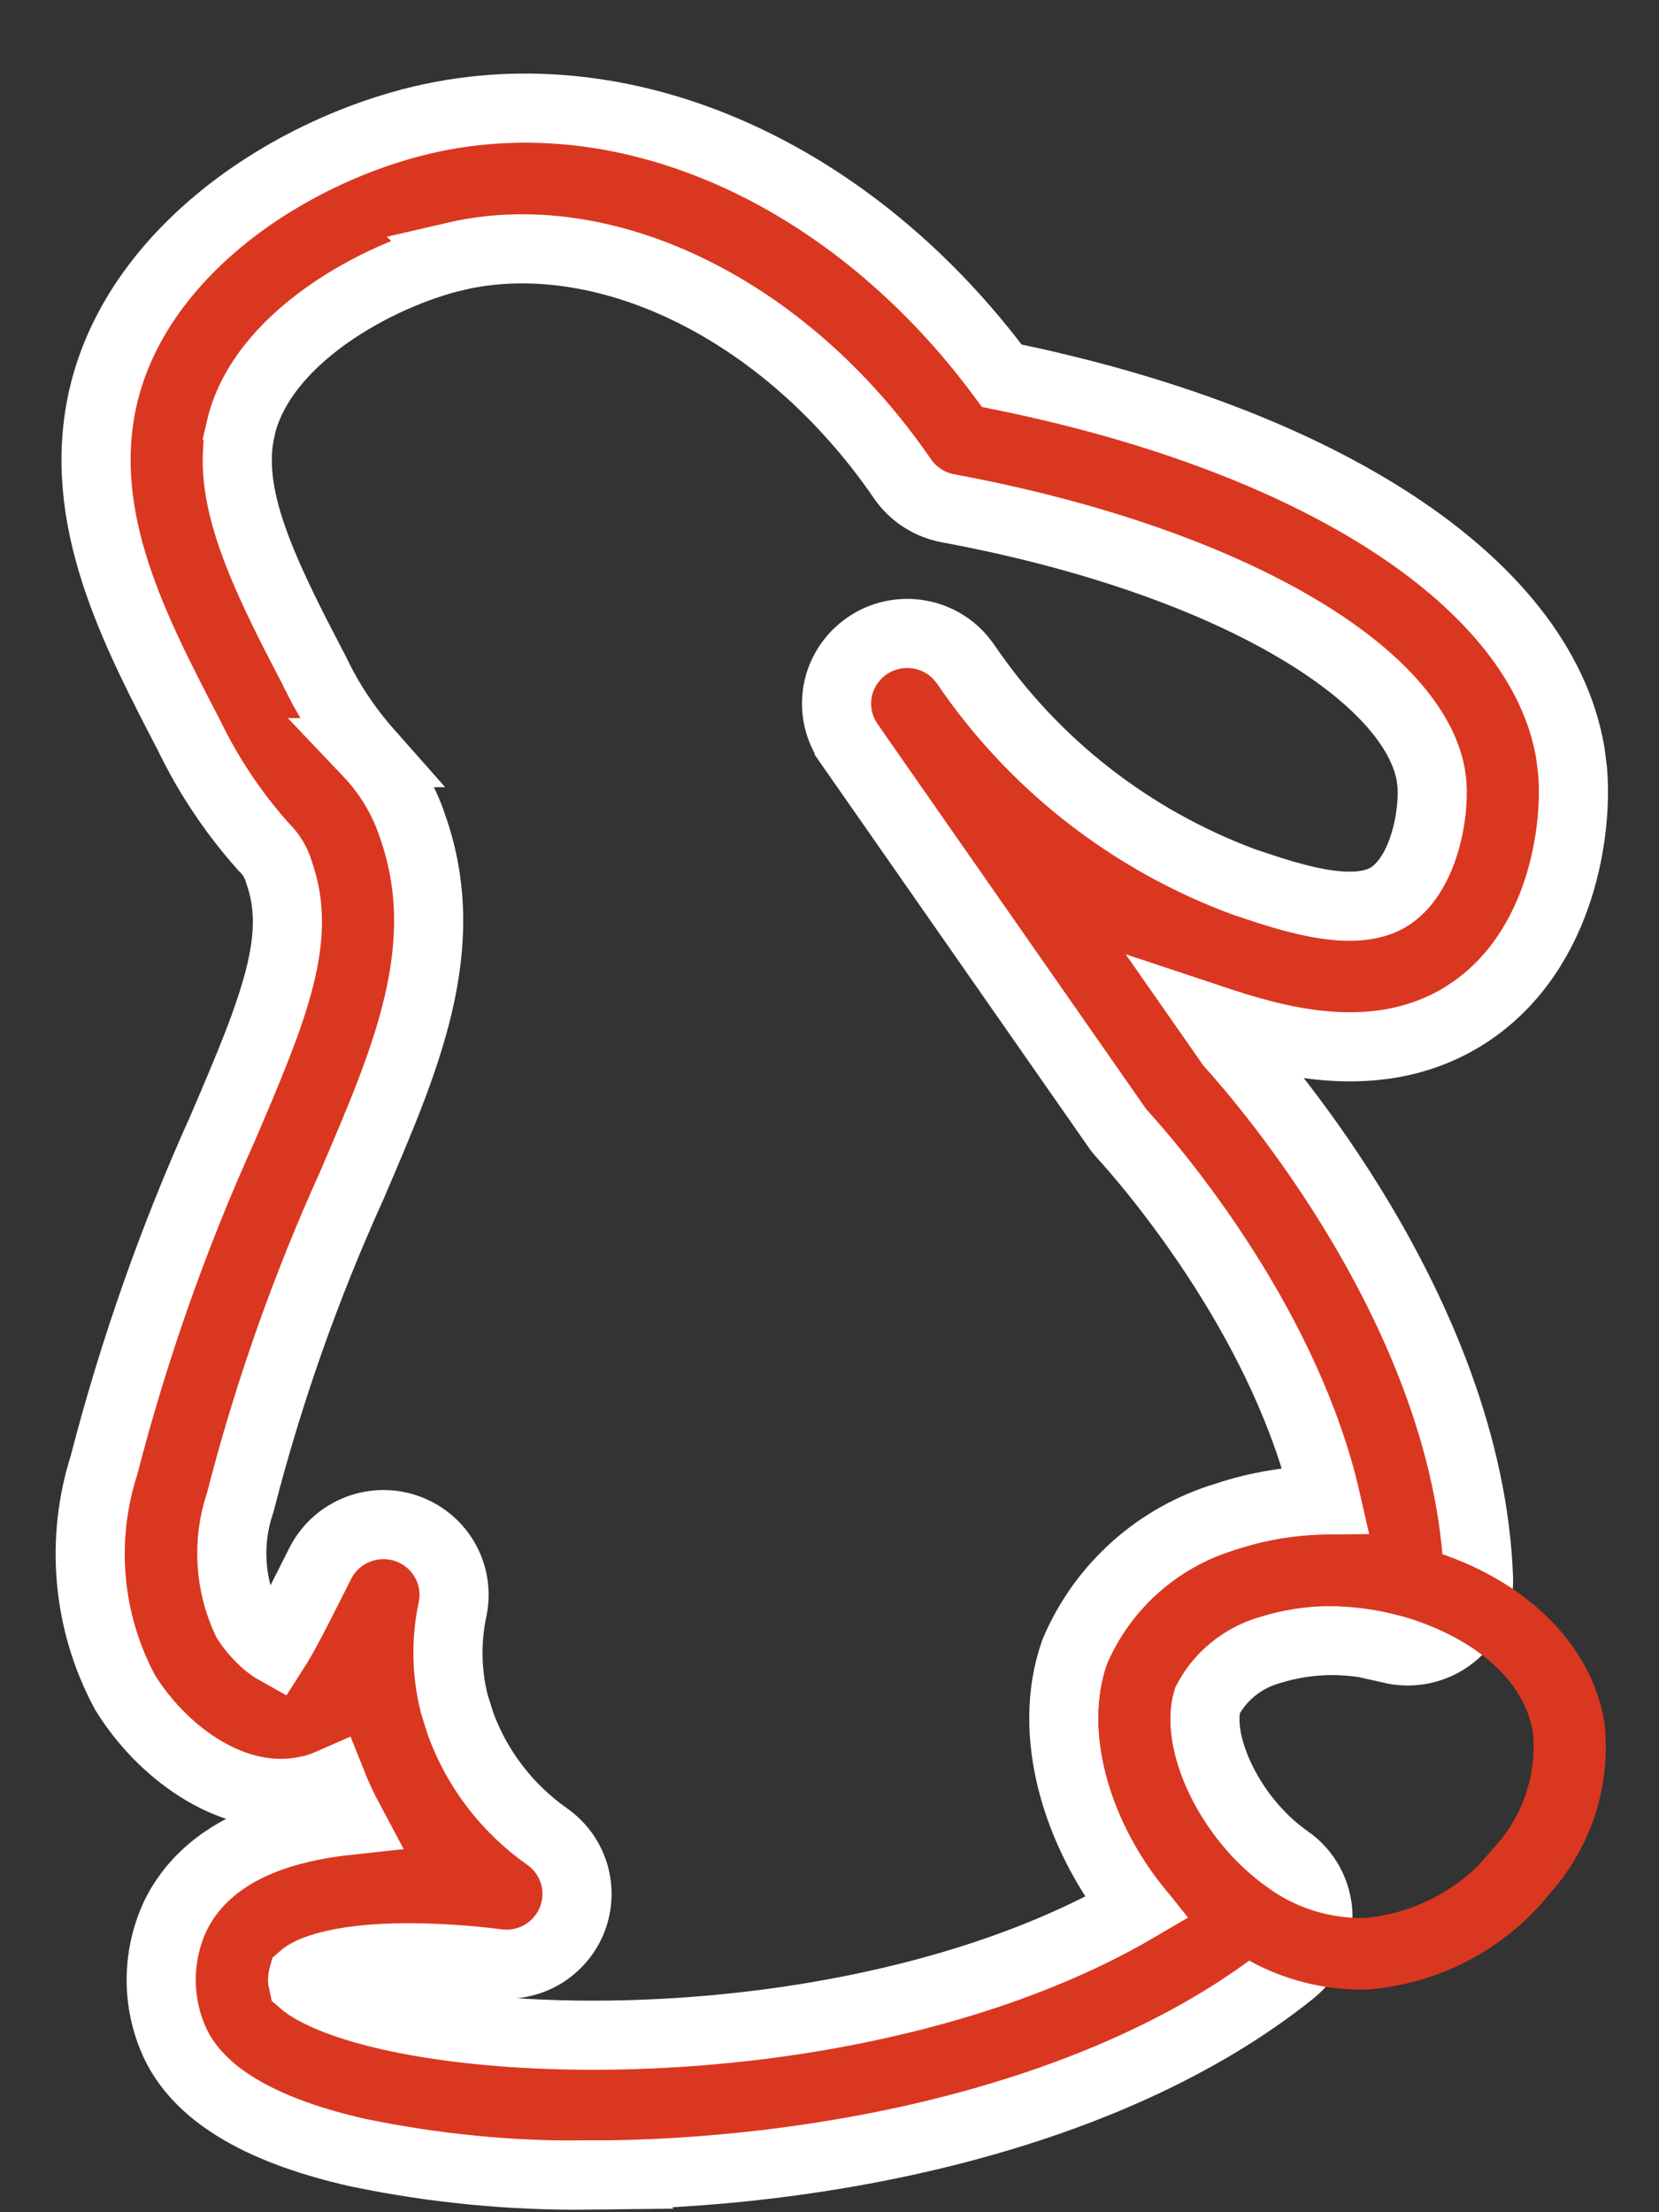<svg width="24" height="32" viewBox="0 0 24 32" fill="none" xmlns="http://www.w3.org/2000/svg">
<rect x="0" y="0" width="24" height="32" fill="#333333" stroke="none"/>
<path d="M6.122 1.732C9.12 1.037 12.35 2.542 14.493 5.435C16.796 5.903 18.752 6.651 20.181 7.592C21.548 8.491 22.499 9.613 22.716 10.885L22.749 11.142V11.143C22.787 11.565 22.75 12.206 22.542 12.854C22.334 13.503 21.939 14.201 21.228 14.664L21.227 14.665C20.527 15.118 19.767 15.19 19.09 15.119C18.523 15.06 17.985 14.896 17.558 14.754L17.801 15.102C18.073 15.405 18.902 16.364 19.693 17.695C20.512 19.076 21.319 20.9 21.389 22.83V22.831C21.394 22.99 21.362 23.149 21.295 23.293C21.228 23.437 21.127 23.564 21.002 23.662C20.877 23.76 20.731 23.828 20.575 23.86C20.42 23.892 20.259 23.888 20.106 23.848L20.097 23.846V23.845C19.535 23.685 18.936 23.693 18.378 23.866L18.367 23.869C18.169 23.926 17.985 24.023 17.827 24.154C17.679 24.278 17.556 24.428 17.467 24.598C17.391 24.849 17.429 25.244 17.64 25.699C17.852 26.158 18.206 26.602 18.631 26.898H18.632C18.761 26.988 18.867 27.107 18.943 27.245C19.018 27.383 19.06 27.538 19.066 27.695C19.071 27.853 19.039 28.01 18.973 28.153C18.907 28.297 18.808 28.422 18.686 28.52C16.025 30.656 11.84 31.461 8.519 31.462L8.52 31.463C7.397 31.476 6.277 31.366 5.178 31.138L5.168 31.136C3.905 30.848 2.915 30.366 2.531 29.551L2.529 29.545C2.399 29.26 2.332 28.951 2.332 28.639C2.332 28.326 2.399 28.016 2.529 27.731L2.533 27.722C2.831 27.106 3.385 26.749 3.985 26.549C4.317 26.438 4.679 26.37 5.05 26.33C4.956 26.154 4.872 25.973 4.798 25.787C4.678 25.84 4.553 25.882 4.422 25.907L4.421 25.906C3.848 26.022 3.304 25.842 2.871 25.567C2.435 25.291 2.066 24.895 1.817 24.493L1.808 24.479L1.8 24.464C1.535 23.966 1.372 23.421 1.322 22.859C1.271 22.298 1.333 21.732 1.504 21.195C1.936 19.526 2.509 17.896 3.22 16.323C3.598 15.44 3.889 14.754 4.043 14.148C4.194 13.556 4.2 13.083 4.038 12.622L4.035 12.613L4.033 12.604C3.993 12.473 3.919 12.353 3.82 12.255L3.807 12.243L3.796 12.23C3.373 11.753 3.017 11.22 2.739 10.646C1.959 9.141 1.089 7.507 1.491 5.745V5.744C1.746 4.64 2.462 3.741 3.313 3.075C4.165 2.409 5.186 1.95 6.122 1.732ZM13.056 6.926C11.345 4.434 8.72 3.213 6.587 3.708L6.588 3.709C6.049 3.835 5.333 4.128 4.715 4.569C4.094 5.013 3.628 5.566 3.482 6.196L3.483 6.197C3.376 6.664 3.442 7.169 3.645 7.759C3.799 8.206 4.021 8.675 4.281 9.188L4.554 9.715L4.557 9.723L4.561 9.729C4.761 10.149 5.021 10.538 5.33 10.887H5.329C5.618 11.191 5.836 11.554 5.968 11.951C6.587 13.705 5.86 15.345 5.098 17.127L5.094 17.137C4.424 18.614 3.883 20.146 3.48 21.716L3.476 21.732L3.47 21.749C3.285 22.305 3.321 22.909 3.568 23.441C3.669 23.596 3.801 23.735 3.925 23.824C3.943 23.837 3.96 23.847 3.976 23.856C3.99 23.834 4.006 23.81 4.024 23.781C4.143 23.583 4.288 23.299 4.477 22.925C4.5 22.877 4.53 22.819 4.553 22.774C4.582 22.718 4.597 22.686 4.632 22.617C4.742 22.398 4.928 22.226 5.154 22.132C5.382 22.037 5.638 22.028 5.872 22.106C6.107 22.185 6.307 22.346 6.432 22.561C6.557 22.775 6.598 23.029 6.548 23.273L6.547 23.277C6.45 23.732 6.459 24.203 6.574 24.654L6.664 24.939C6.903 25.591 7.338 26.16 7.915 26.566C8.101 26.697 8.238 26.885 8.304 27.102C8.37 27.32 8.36 27.553 8.278 27.765C8.195 27.976 8.044 28.154 7.849 28.27C7.654 28.385 7.427 28.432 7.202 28.405L7.198 28.404C6.773 28.35 6.345 28.322 5.916 28.319C5.41 28.319 5.005 28.367 4.722 28.446C4.496 28.509 4.409 28.573 4.383 28.596C4.376 28.621 4.376 28.647 4.382 28.673C4.406 28.694 4.468 28.744 4.601 28.812C4.81 28.92 5.141 29.044 5.623 29.154H5.624C7 29.467 9.035 29.548 11.138 29.27C13.032 29.018 14.933 28.479 16.436 27.599C15.572 26.516 15.136 25.075 15.544 23.906L15.55 23.89L15.557 23.873C15.756 23.411 16.055 22.998 16.433 22.663C16.806 22.332 17.248 22.086 17.727 21.941C18.197 21.784 18.689 21.704 19.182 21.698C18.904 20.48 18.32 19.322 17.729 18.388C17.045 17.308 16.376 16.561 16.238 16.411L16.236 16.408C16.206 16.375 16.177 16.34 16.152 16.303V16.302L12.285 10.759V10.758C12.131 10.537 12.07 10.263 12.118 9.997C12.167 9.73 12.321 9.496 12.543 9.343C12.766 9.19 13.04 9.131 13.305 9.179C13.537 9.22 13.747 9.34 13.9 9.518L13.962 9.597L13.967 9.604C14.945 11.047 16.357 12.152 18.005 12.761C18.396 12.892 18.804 13.028 19.198 13.084C19.596 13.14 19.896 13.101 20.11 12.963C20.326 12.821 20.494 12.559 20.601 12.222C20.707 11.888 20.733 11.543 20.714 11.323L20.696 11.194C20.573 10.547 19.968 9.806 18.786 9.102C17.553 8.366 15.803 7.74 13.712 7.352C13.58 7.327 13.455 7.277 13.342 7.204C13.229 7.131 13.132 7.037 13.056 6.926Z" fill="#DA3720" stroke="white"/>
<path d="M18.037 22.892C18.791 22.648 19.602 22.634 20.364 22.85L20.371 22.852C21.738 23.216 22.571 24.076 22.716 24.996C22.754 25.363 22.716 25.733 22.604 26.085C22.49 26.439 22.304 26.767 22.056 27.048L22.047 27.058L22.039 27.067C21.767 27.41 21.426 27.694 21.037 27.902C20.651 28.11 20.225 28.237 19.786 28.277C19.743 28.279 19.701 28.28 19.659 28.28C19.149 28.272 18.651 28.129 18.218 27.868L18.035 27.749L18.032 27.746L17.806 27.575C17.295 27.157 16.892 26.607 16.649 26.031C16.371 25.376 16.319 24.738 16.481 24.254C16.621 23.933 16.83 23.646 17.094 23.412C17.295 23.234 17.525 23.09 17.773 22.986L18.027 22.895L18.037 22.892ZM19.225 22.733C18.84 22.729 18.456 22.788 18.09 22.907C17.759 23.002 17.451 23.164 17.187 23.384C16.922 23.603 16.706 23.875 16.553 24.183L16.538 24.212L16.529 24.241C16.322 24.834 16.456 25.526 16.73 26.118C17.01 26.724 17.474 27.31 18.057 27.717C18.557 28.076 19.162 28.261 19.779 28.243L19.796 28.242L19.814 28.24C20.243 28.197 20.66 28.068 21.038 27.86C21.416 27.653 21.748 27.371 22.013 27.032L22.012 27.031C22.247 26.765 22.429 26.458 22.543 26.122C22.662 25.775 22.707 25.407 22.677 25.042L22.676 25.026L22.673 25.01C22.581 24.387 22.213 23.91 21.782 23.571C21.354 23.234 20.835 23.009 20.359 22.882H20.358C19.99 22.785 19.611 22.735 19.231 22.733H19.225Z" fill="#DA3720" stroke="#DA3720"/>
</svg>
